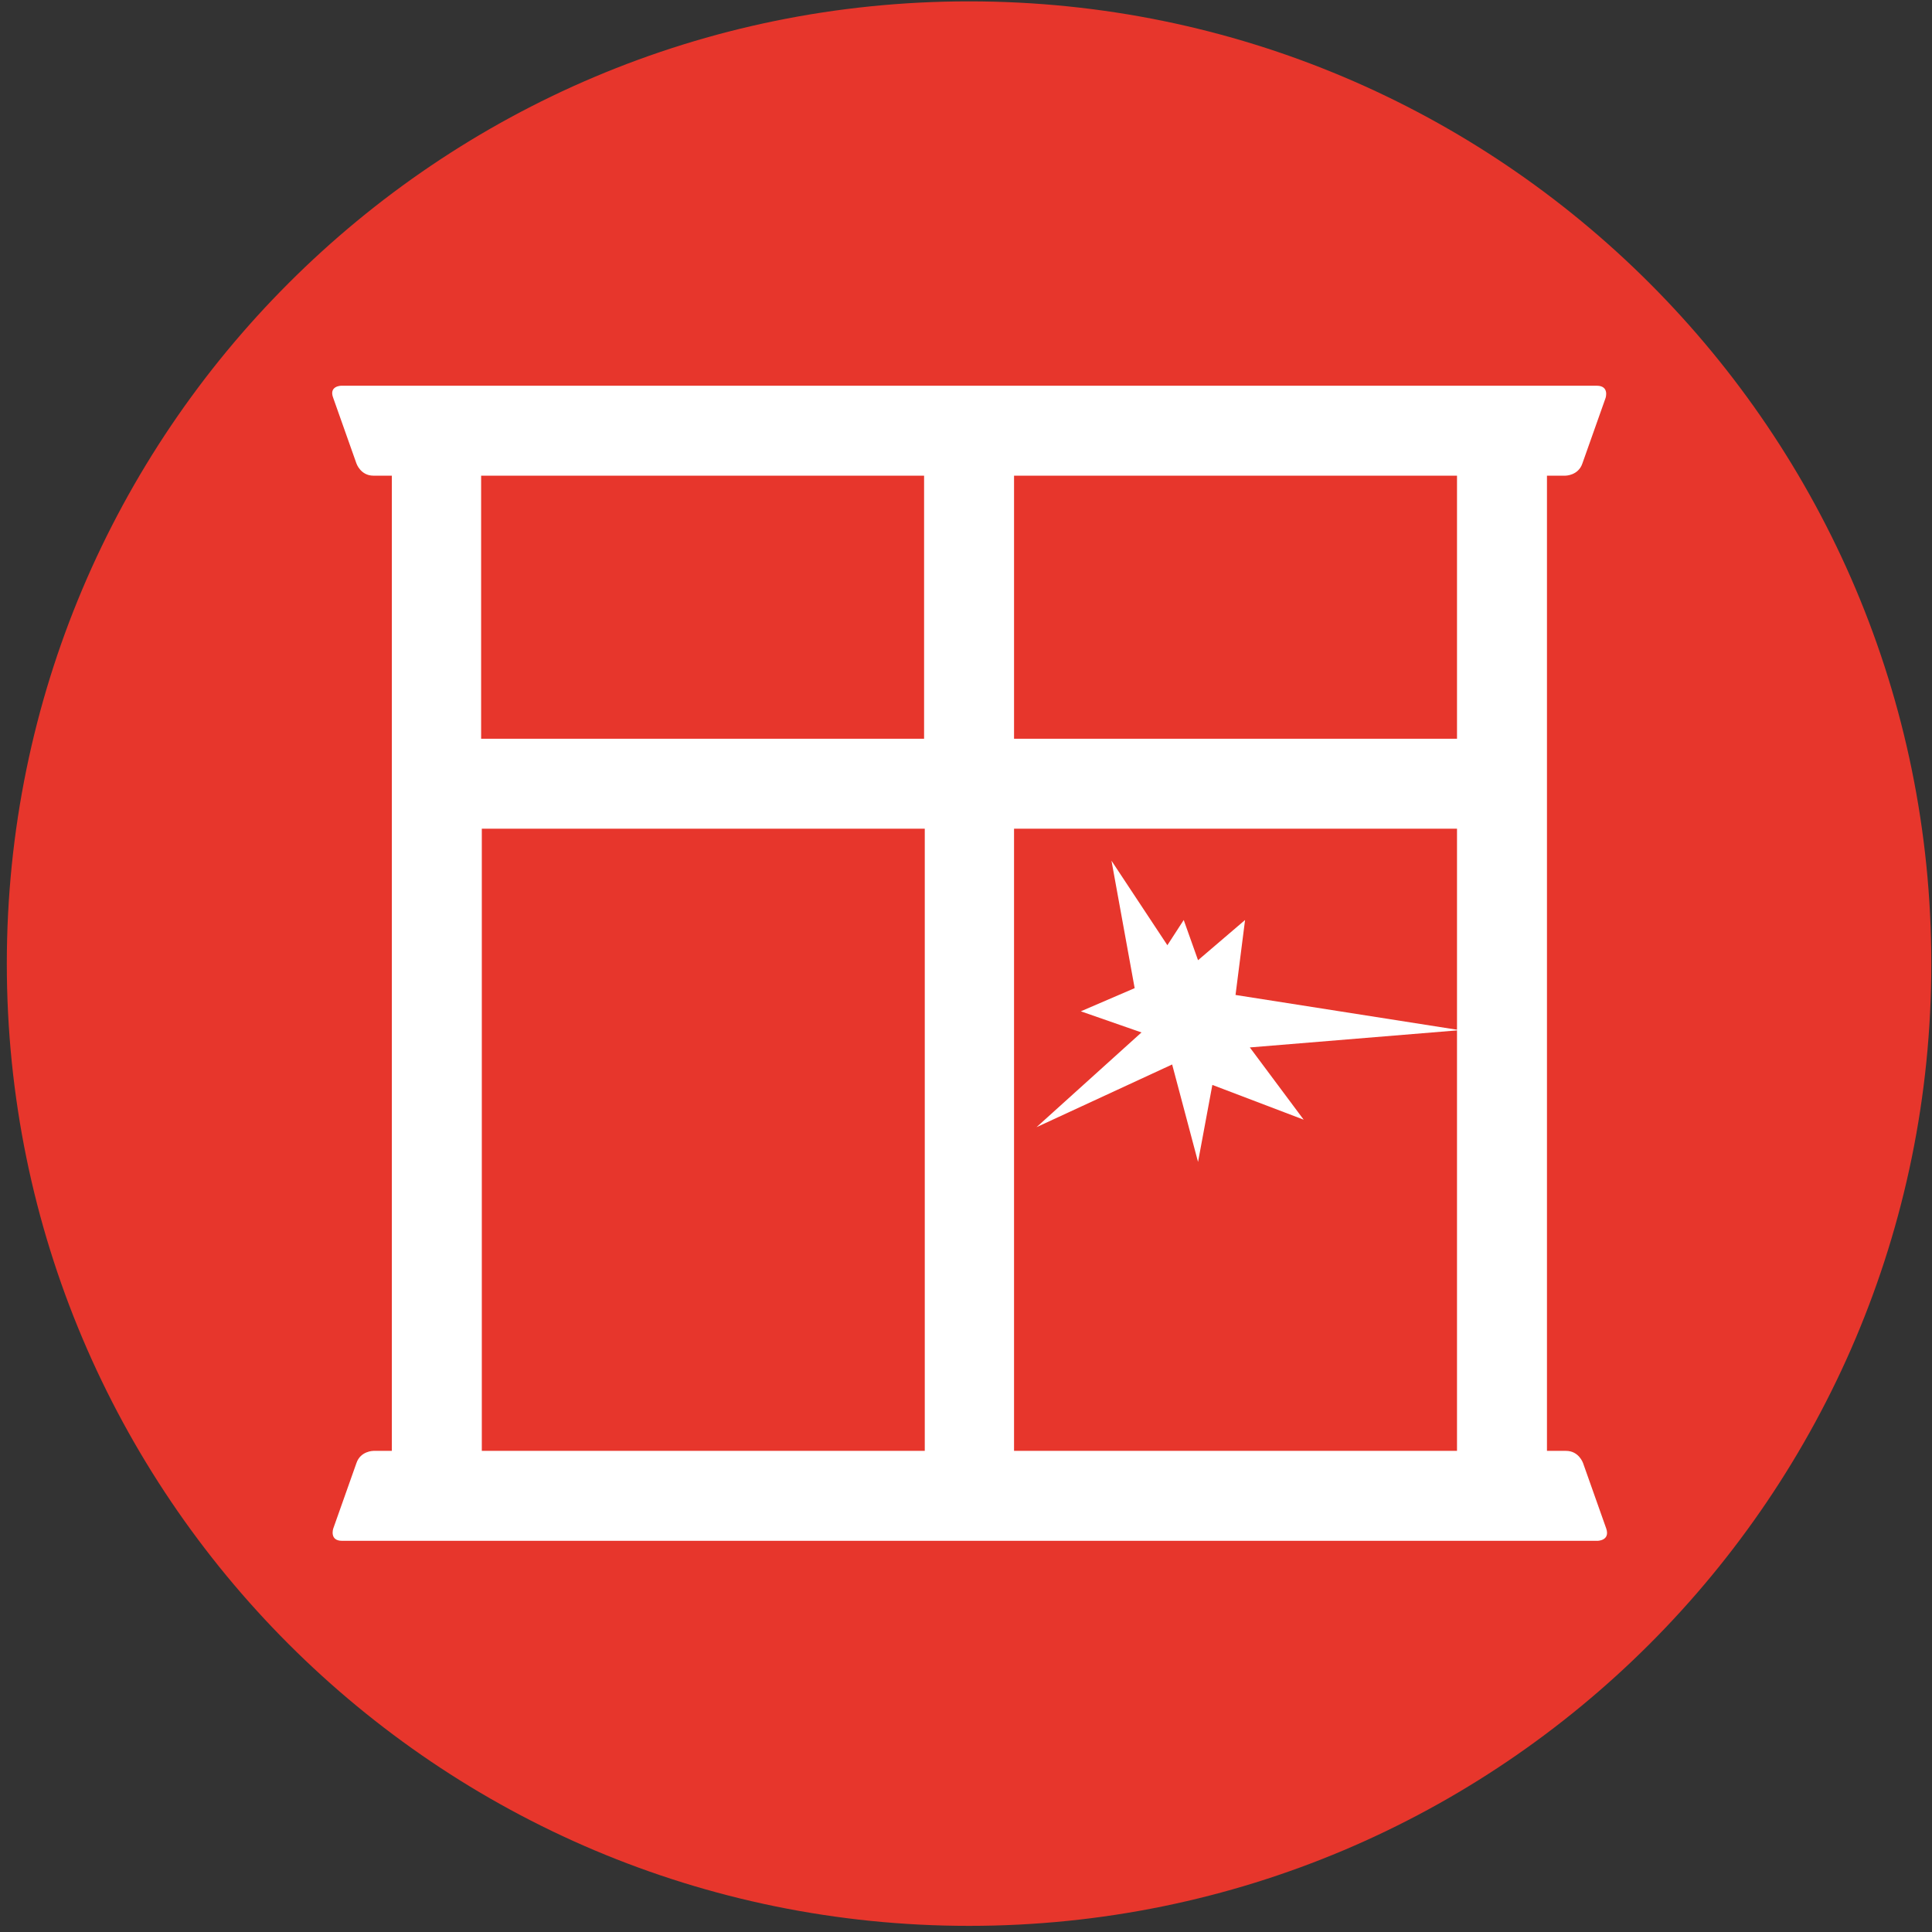 <?xml version="1.0" encoding="utf-8"?>
<!-- Generator: Adobe Illustrator 21.0.0, SVG Export Plug-In . SVG Version: 6.00 Build 0)  -->
<svg version="1.1" id="Layer_1" xmlns="http://www.w3.org/2000/svg" xmlns:xlink="http://www.w3.org/1999/xlink" x="0px" y="0px"
	 viewBox="0 0 283.5 283.5" style="enable-background:new 0 0 283.5 283.5;" xml:space="preserve">
<rect x="0" y="0" width="283.5" height="283.5" fill="#333333" stroke="none"/>
<style type="text/css">
	.st0{clip-path:url(#SVGID_2_);fill:#E7362C;}
	.st1{clip-path:url(#SVGID_2_);fill:#FFFFFF;}
	.st2{clip-path:url(#SVGID_4_);}
	.st3{fill:#E7362E;}
	.st4{clip-path:url(#SVGID_6_);}
	.st5{fill:#FFFFFF;}
	.st6{clip-path:url(#SVGID_8_);}
	.st7{clip-path:url(#SVGID_10_);}
	.st8{clip-path:url(#SVGID_12_);}
	.st9{clip-path:url(#SVGID_14_);fill:#E7362C;}
	.st10{clip-path:url(#SVGID_14_);fill:#FFFFFF;}
	.st11{fill:#E7382D;}
	.st12{clip-path:url(#SVGID_16_);fill:#E7362C;}
	.st13{clip-path:url(#SVGID_18_);fill:#E7362C;}
	.st14{clip-path:url(#SVGID_18_);fill:#FFFFFF;}
	.st15{clip-path:url(#SVGID_18_);}
	.st16{fill:#E7362C;}
	.st17{clip-path:url(#SVGID_20_);fill:#E7362C;}
	.st18{clip-path:url(#SVGID_20_);fill:#FFFFFF;}
	.st19{clip-path:url(#SVGID_22_);fill:#E7362C;}
	.st20{clip-path:url(#SVGID_24_);fill:#E7362C;}
	.st21{clip-path:url(#SVGID_26_);fill:#FFFFFF;}
	.st22{clip-path:url(#SVGID_28_);fill:#E7362C;}
	.st23{clip-path:url(#SVGID_28_);fill:#FFFFFF;}
	.st24{clip-path:url(#SVGID_30_);fill:#E7362C;}
	.st25{clip-path:url(#SVGID_32_);fill:#E7362C;}
	.st26{fill:none;}
	.st27{clip-path:url(#SVGID_36_);fill:#E7362C;}
	.st28{clip-path:url(#SVGID_36_);fill:#FFFFFF;}
	.st29{clip-path:url(#SVGID_38_);fill:#E7362C;}
</style>
<g>
	<path class="st16" d="M142.2,282.6c78,0,141.2-63.2,141.2-141.2c0-78-63.2-141.2-141.2-141.2S1,63.4,1,141.4
		C1,219.4,64.2,282.6,142.2,282.6"/>
	<path class="st5" d="M213.8,108.4h-65V69.8h65V108.4z M135.6,108.4h-65V69.8h65V108.4z M70.7,121.6h65v91.3h-65V121.6z
		 M148.8,121.6h65v29.5l-32.5-5.1l1.4-11l-6.9,5.9l-2.1-5.9l-2.4,3.7l-8.2-12.4l3.4,18.7l-7.9,3.4l8.9,3.1l-15.4,13.9l19.9-9.2
		l3.8,14.3l2.1-11.3l13.4,5.1l-7.9-10.6l30.4-2.5v61.7h-65V121.6z M235.6,58.4c0,0,0.6-1.8-1.3-1.8H227h-13.2h-65h-13.2h-65H57.5
		h-7.4c0,0-1.9,0-1.2,1.8l3.4,9.6c0,0,0.6,1.8,2.5,1.8h2.7v38.6v13.2v91.3h-2.7c0,0-1.9,0-2.5,1.8l-3.4,9.6c0,0-0.6,1.8,1.3,1.8h7.4
		h13.2h65h13.2h65H227h7.4c0,0,1.9,0,1.3-1.8l-3.4-9.6c0,0-0.6-1.8-2.5-1.8H227v-91.3v-13.2V69.8h2.7c0,0,1.9,0,2.5-1.8L235.6,58.4z
		"/>
</g>
<g>
	<g>
		<defs>
			<path id="SVGID_25_" d="M486,0c-36,0.1-72,13.9-99.5,41.4c-27.5,27.5-41.3,63.5-41.4,99.5v0.8c0.1,36,13.9,72,41.4,99.5
				s63.5,41.3,99.5,41.4h0.8c36-0.1,72-13.9,99.5-41.4c27.5-27.5,41.3-63.5,41.4-99.5v-0.8c-0.1-36-13.9-72-41.4-99.5
				S522.8,0.1,486.8,0H486z"/>
		</defs>
		<clipPath id="SVGID_2_">
			<use xlink:href="#SVGID_25_"  style="overflow:visible;"/>
		</clipPath>
		<path class="st1" d="M270.2,77.5c0,0-3.3-3.3-6.7,0l-26.6,26.6c0,0-3.3,3.3,0,6.7l93.3,93.3c0,0,3.3,3.3,6.7,0l26.6-26.6
			c0,0,3.3-3.3,0-6.7L270.2,77.5z"/>
		<path class="st1" d="M379.4,186.8c0,0-3.3-3.3-6.7,0L279.5,280c0,0-3.3,3.3,0,6.7l26.6,26.6c0,0,3.3,3.3,6.7,0l93.3-93.3
			c0,0,3.3-3.3,0-6.7L379.4,186.8z"/>
	</g>
</g>
</svg>
